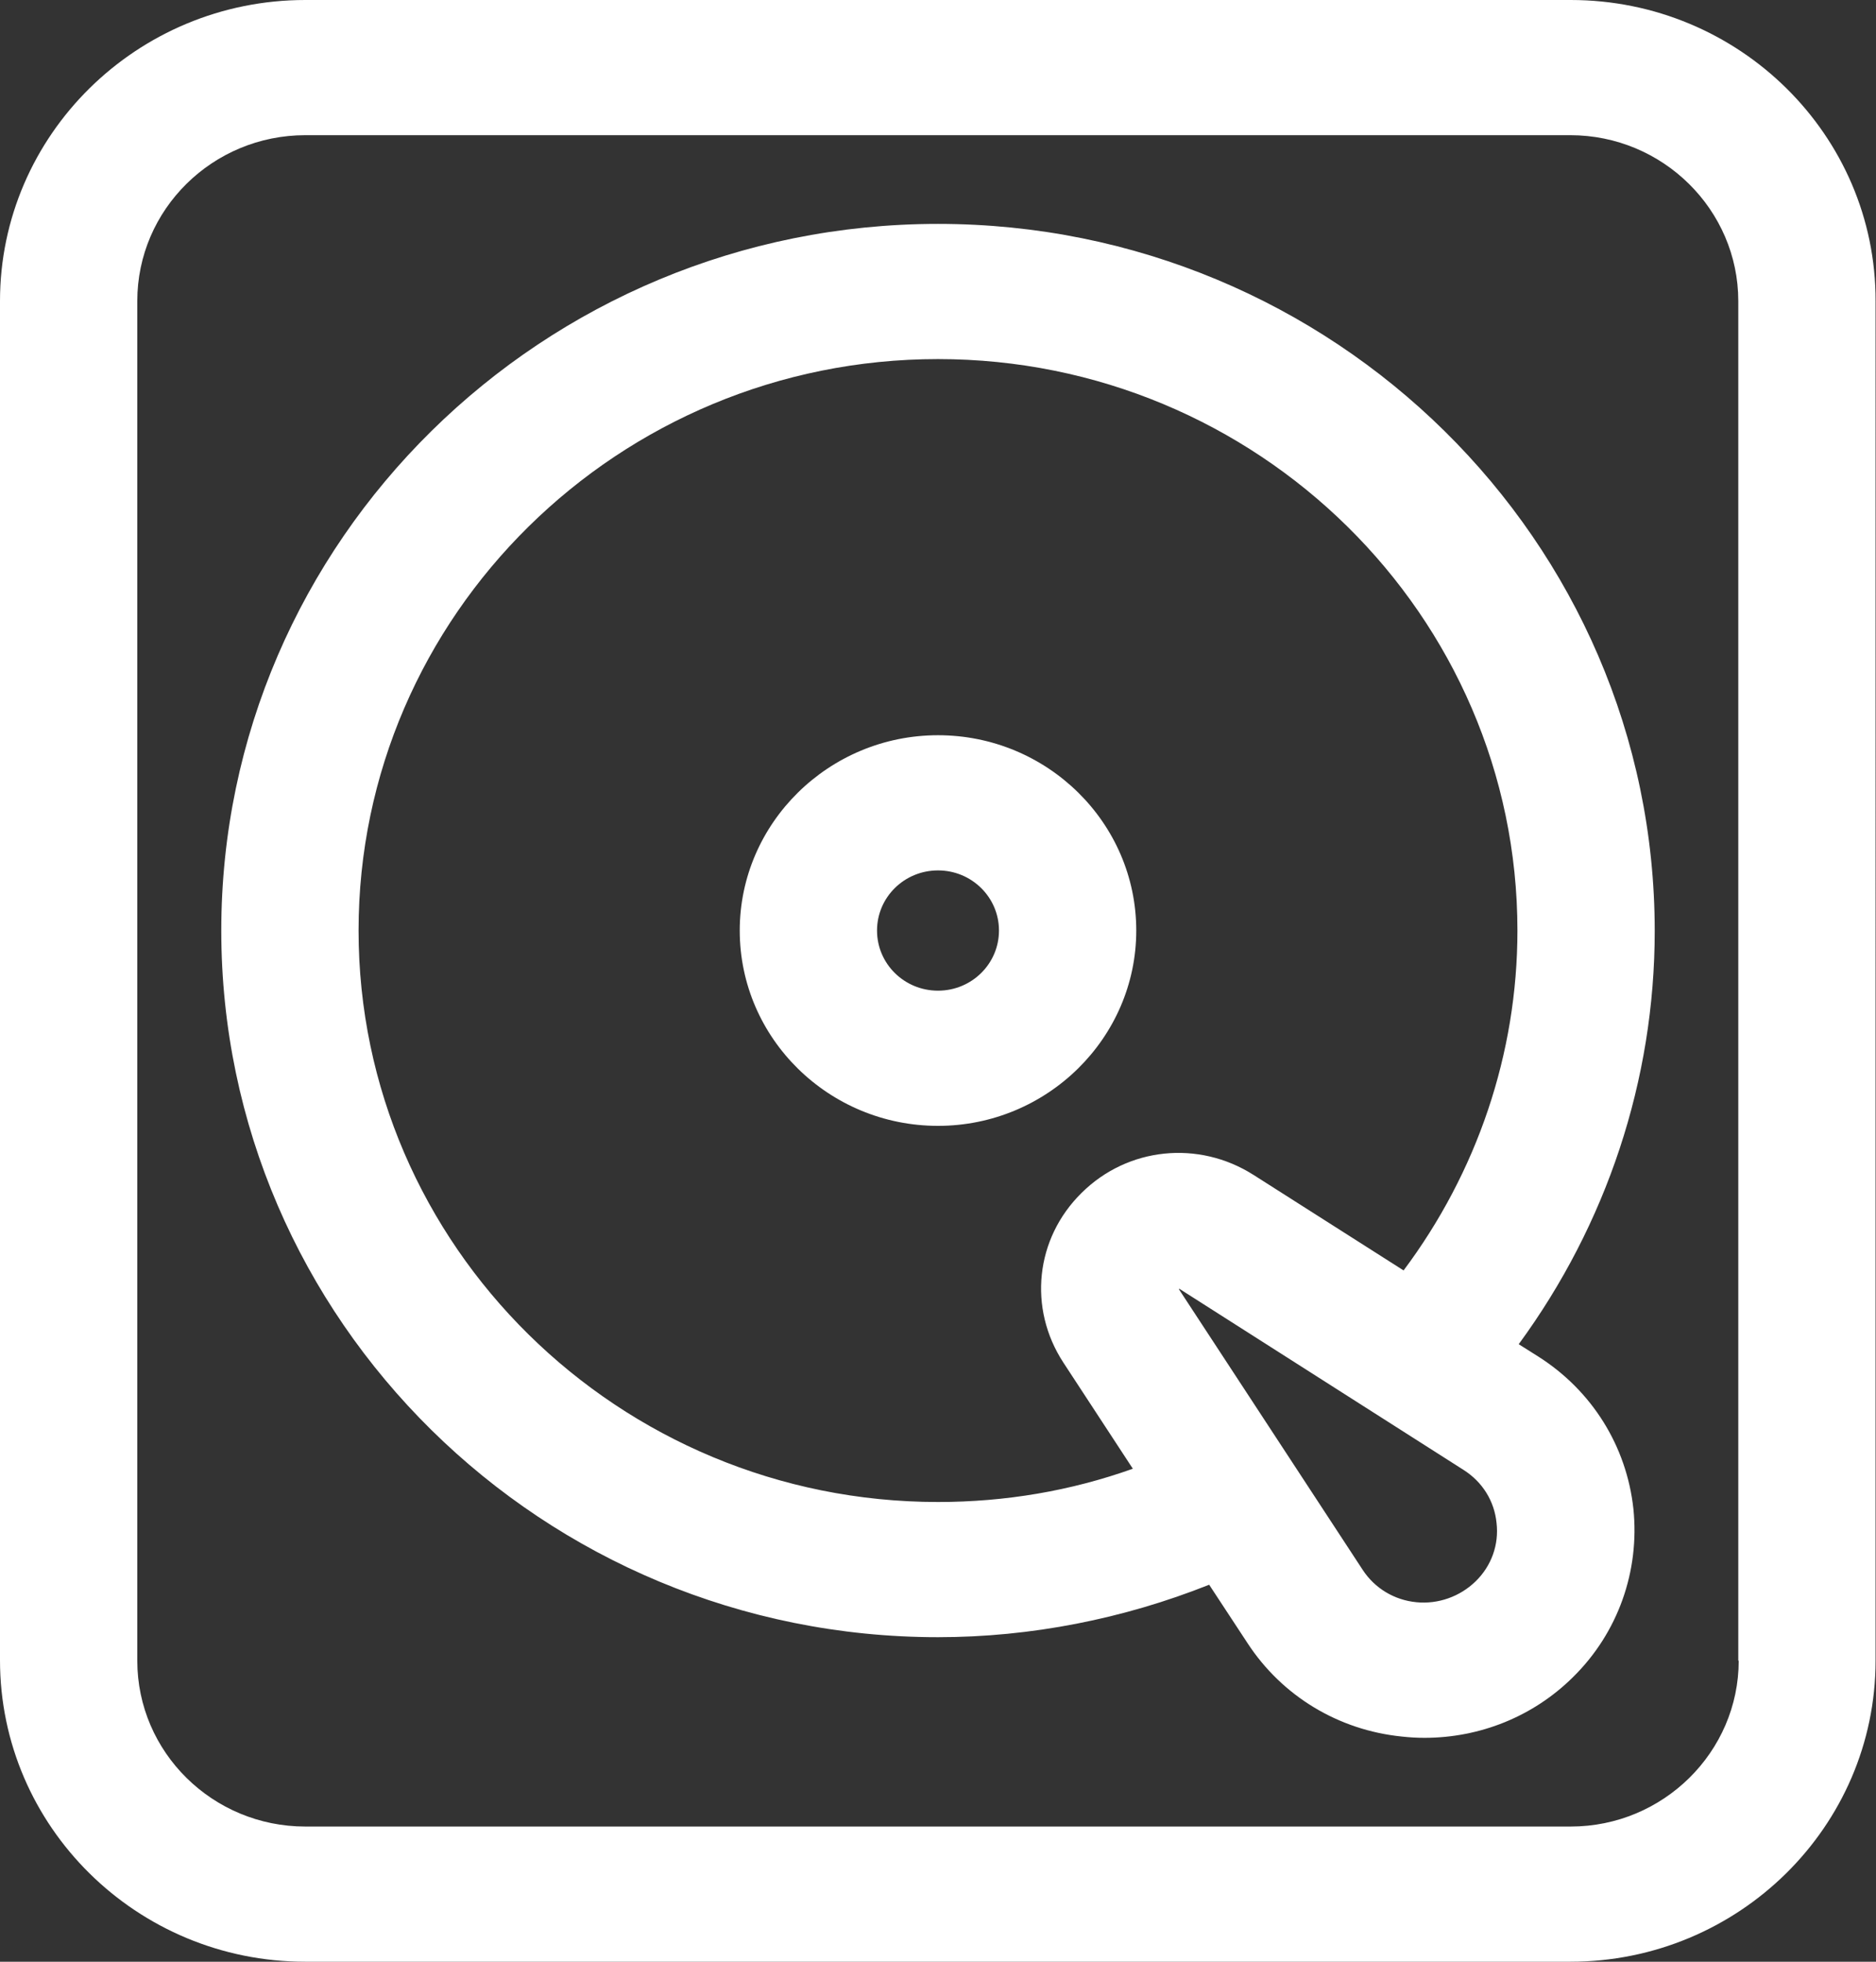 <?xml version="1.0" encoding="utf-8"?>
<!-- Generator: Adobe Illustrator 23.0.2, SVG Export Plug-In . SVG Version: 6.00 Build 0)  -->
<svg version="1.1" id="Layer_1" xmlns="http://www.w3.org/2000/svg" xmlns:xlink="http://www.w3.org/1999/xlink" x="0px" y="0px"
	 viewBox="0 0 44 46" style="enable-background:new 0 0 44 46;" xml:space="preserve">
<rect x="0" y="0" width="44" height="46" fill="#333333" stroke="none"/>
<style type="text/css">
	.st0{fill:#FFFFFF;}
</style>
<path class="st0" d="M22,5.25c-9.27,0-16.81,7.43-16.81,16.57S12.73,38.39,22,38.39c2.18,0,4.35-0.43,6.36-1.23l0.9,1.37
	c0.81,1.24,2.13,2.04,3.62,2.19c0.18,0.02,0.35,0.03,0.53,0.03c1.3,0,2.55-0.5,3.48-1.42c1.06-1.04,1.57-2.49,1.42-3.95
	c-0.16-1.47-0.97-2.77-2.23-3.57l-0.46-0.29c2.06-2.81,3.19-6.19,3.19-9.69C38.81,12.68,31.27,5.25,22,5.25z M34.61,37.08
	c-0.37,0.36-0.88,0.54-1.39,0.49c-0.52-0.05-0.98-0.33-1.26-0.76l-4.31-6.58l0.01-0.01l6.67,4.25c0.44,0.28,0.72,0.73,0.77,1.24
	C35.16,36.22,34.98,36.72,34.61,37.08z M32.92,29.79l-3.52-2.24c-1.29-0.82-2.95-0.65-4.03,0.42c-1.09,1.07-1.26,2.71-0.43,3.98
	l1.63,2.49c-1.46,0.52-2.99,0.78-4.57,0.78c-7.49,0-13.59-6.01-13.59-13.4S14.51,8.42,22,8.42c7.49,0,13.59,6.01,13.59,13.4
	C35.59,24.71,34.64,27.49,32.92,29.79z M36.84,0H7.16C3.21,0,0,3.17,0,7.06v31.87C0,42.83,3.21,46,7.16,46h29.67
	c3.95,0,7.16-3.17,7.16-7.06V7.06C44,3.17,40.79,0,36.84,0z M40.78,38.94c0,2.14-1.77,3.89-3.94,3.89H7.16
	c-2.17,0-3.94-1.74-3.94-3.89V7.06c0-2.15,1.77-3.89,3.94-3.89h29.67c2.17,0,3.94,1.75,3.94,3.89V38.94z M22,17.24
	c-2.56,0-4.65,2.06-4.65,4.58c0,2.53,2.09,4.58,4.65,4.58c2.56,0,4.65-2.06,4.65-4.58C26.65,19.29,24.56,17.24,22,17.24z M22,23.23
	c-0.79,0-1.43-0.63-1.43-1.41s0.64-1.41,1.43-1.41c0.79,0,1.43,0.63,1.43,1.41S22.79,23.23,22,23.23z"/>
</svg>
